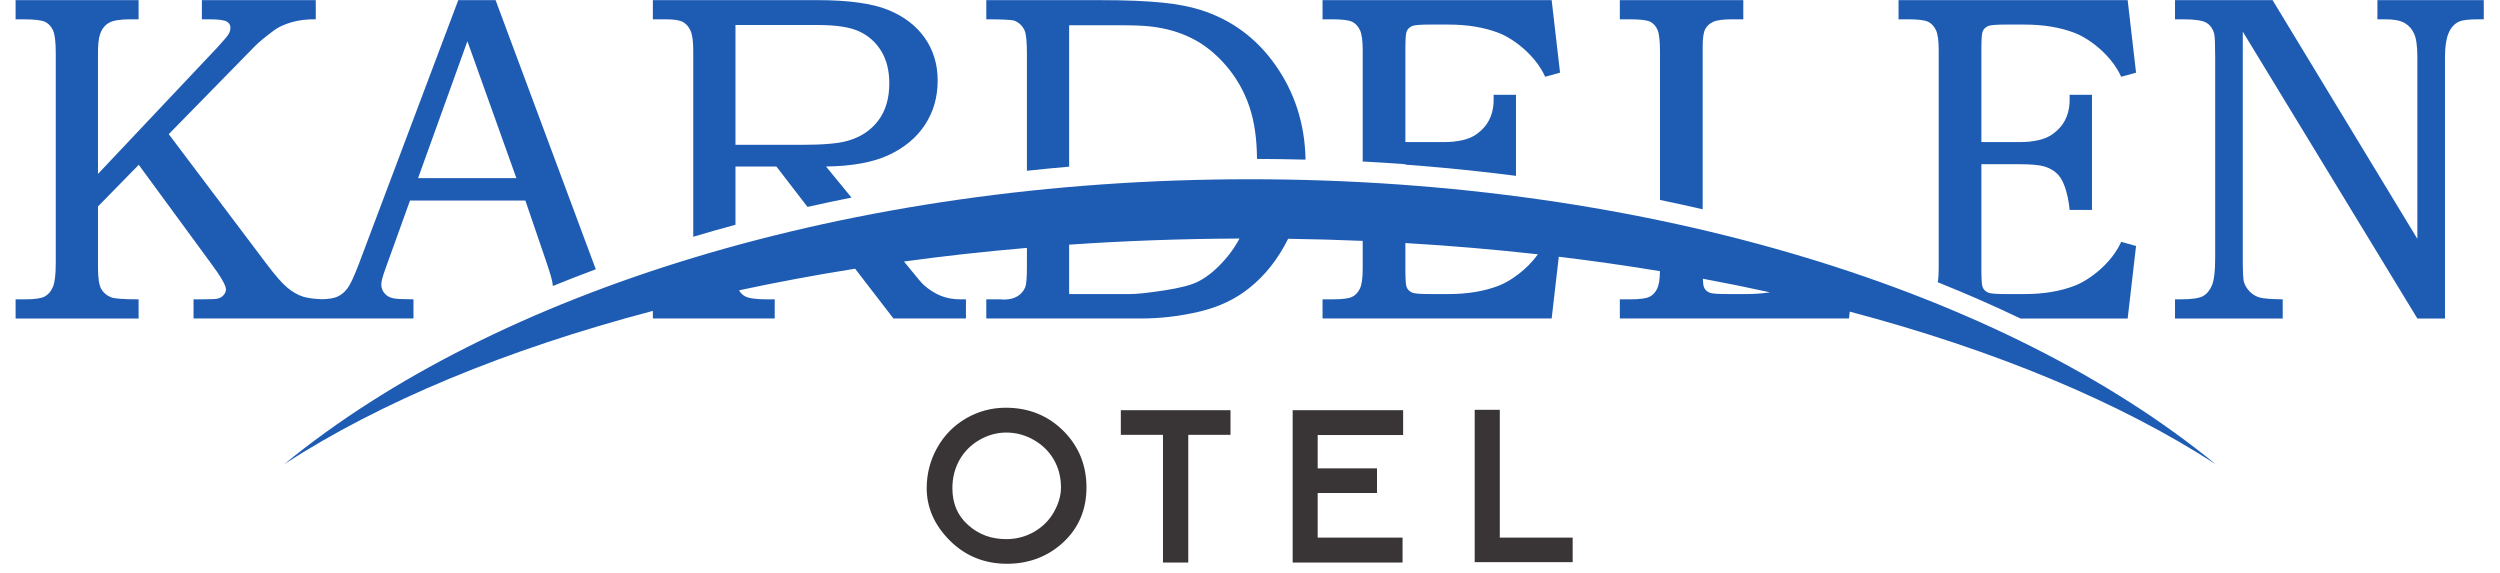 <?xml version="1.0" encoding="UTF-8" standalone="no"?> <svg xmlns:dc="http://purl.org/dc/elements/1.1/" xmlns:cc="http://creativecommons.org/ns#" xmlns:rdf="http://www.w3.org/1999/02/22-rdf-syntax-ns#" xmlns:svg="http://www.w3.org/2000/svg" xmlns="http://www.w3.org/2000/svg" viewBox="0 0 15224 3488.493" height="3488.493" width="15224" xml:space="preserve" id="svg2" version="1.1"><defs id="defs6"><clipPath id="clipPath18"><path id="path16" d="M 0,2616.371 H 11417.95 V 0 H 0 Z"></path></clipPath></defs><g transform="matrix(1.333,0,0,-1.333,0,3488.493)" id="g10"><g id="g12"><g clip-path="url(#clipPath18)" id="g14"><g transform="translate(2135.262,2428.709)" id="g20"><path id="path22" style="fill:#1e5cb3;fill-opacity:1;fill-rule:nonzero;stroke:none" d="m 0,0 223.759,-625.519 h -449.123 z m -1141.634,-1175.999 c -7.658,-2.087 -31.969,-3.099 -72.987,-3.099 h -36.486 v -87.583 h 570.015 47.712 387.039 v 87.583 c -11.825,0.671 -27.1,1.022 -45.867,1.022 -27.802,0 -47.952,2.607 -60.459,7.817 -12.52,5.223 -22.423,13.04 -29.71,23.474 -7.307,10.409 -10.963,22.564 -10.963,36.486 0,12.51 5.908,35.088 17.733,67.766 l 113.433,314.848 h 526.889 l 96.251,-281.495 c 19.455,-57.002 29.193,-92.793 29.193,-107.379 0,-0.589 -0.097,-1.154 -0.11,-1.732 64.536,26.325 130.064,51.816 196.528,76.478 -1.721,4.49 -3.45,8.877 -5.171,13.615 L 128.797,187.662 H -41.782 L -495.52,-1016.477 c -21.535,-56.991 -38.938,-94.352 -52.12,-112.069 -13.215,-17.72 -28.669,-30.584 -46.403,-38.576 -14.524,-6.543 -36.755,-10.361 -66.444,-11.542 -39.165,1.181 -69.157,4.999 -89.659,11.542 -25.027,7.992 -49.351,21.879 -72.973,41.7 -23.649,19.816 -55.611,56.458 -95.933,109.992 l -445.329,590.872 390.158,398.502 c 18.058,18.911 48.298,44.141 90.686,75.689 19.448,14.711 45.88,26.997 79.247,36.804 33.359,9.786 70.534,14.348 111.545,13.653 v 87.572 H -1212.92 V 100.09 h 33.36 c 40.309,0 66.541,-3.158 78.716,-9.525 12.149,-6.357 18.23,-15.881 18.23,-28.577 0,-9.903 -2.597,-19.431 -7.803,-28.601 -5.213,-9.187 -22.072,-29.31 -50.577,-60.363 l -546.682,-579.232 v 552.012 c 0,39.61 3.12,68.108 9.394,85.483 7.616,23.625 20.846,40.994 39.599,52.123 18.766,11.115 51.086,16.68 96.966,16.68 h 39.613 v 87.572 h -561.923 V 100.09 h 32.32 c 52.134,0 86.175,-3.819 102.173,-11.47 15.971,-7.652 28.14,-20.692 36.473,-39.093 8.346,-18.43 12.52,-53.005 12.52,-103.723 v -960.183 c 0,-51.779 -4.339,-87.797 -13.037,-108.086 -8.691,-20.302 -21.032,-34.802 -36.996,-43.524 -16.012,-8.75 -45.887,-13.109 -89.673,-13.109 h -43.78 v -87.583 h 561.923 v 87.583 c -68.117,0 -110.161,3.109 -126.132,9.359 -20.171,8.347 -35.123,21.197 -44.847,38.587 -9.738,17.365 -14.593,50.046 -14.593,98.003 v 278.358 l 186.233,190.22 326.449,-445.211 c 47.96,-64.406 71.94,-105.62 71.94,-123.622 0,-9.008 -3.492,-17.661 -10.434,-25.984 -6.955,-8.299 -16.342,-13.839 -28.146,-16.611"></path></g><g transform="translate(2381.363,1249.669)" id="g24"><path id="path26" style="fill:#1e5cb3;fill-opacity:1;fill-rule:nonzero;stroke:none" d="m 0,0 c -0.296,-0.024 -0.565,-0.038 -0.861,-0.059 v -0.32 C -0.579,-0.262 -0.282,-0.131 0,0"></path></g><g transform="translate(3359.89,2502.731)" id="g28"><path id="path30" style="fill:#1e5cb3;fill-opacity:1;fill-rule:nonzero;stroke:none" d="m 0,0 h 377.969 c 83.537,0 146.352,-9.903 188.437,-29.696 42.113,-19.817 75.362,-49.705 99.714,-89.67 24.373,-39.967 36.562,-89.139 36.562,-147.519 0,-68.802 -16.893,-125.464 -50.659,-169.932 -33.739,-44.492 -79.853,-75.063 -138.315,-91.746 -41.093,-12.506 -112.434,-18.767 -214.07,-18.767 H 0 Z m -240.315,13.901 c 14.951,-8.112 26.596,-21.339 34.943,-39.682 8.326,-18.332 12.513,-48.669 12.513,-90.981 v -850.505 c 63.628,18.98 127.923,37.23 192.859,54.774 v 266.121 h 186.901 l 142.185,-184.612 c 66.41,14.996 133.425,29.204 200.93,42.716 l -116.422,141.896 c 119.17,1.391 214.8,18.932 286.933,52.649 72.125,33.708 127.358,79.908 165.682,138.666 38.319,58.711 57.485,125.957 57.485,201.715 0,73.662 -19.641,138.48 -58.896,194.443 -39.283,55.941 -95.403,98.688 -168.376,128.232 -72.979,29.544 -180.71,44.306 -323.184,44.306 H -377.397 V 26.067 h 59.419 c 36.831,0 62.718,-4.057 77.663,-12.166"></path></g><g transform="translate(4680.877,2477.374)" id="g32"><path id="path34" style="fill:#1e5cb3;fill-opacity:1;fill-rule:nonzero;stroke:none" d="m 0,0 c 6.942,-16.081 10.434,-51.779 10.434,-107.049 v -533.418 c 63.999,6.873 128.274,13.168 192.872,18.756 V 24.31 h 213.952 c 89.763,0 116.477,-1.721 154.768,-5.199 70.975,-7.665 135.167,-25.925 192.569,-54.785 57.415,-28.862 109.597,-70.786 156.565,-125.746 46.968,-54.964 82.111,-116.856 105.416,-185.731 22.899,-67.659 34.482,-147.46 34.889,-239.251 74.164,-0.248 148.142,-1.274 221.852,-3.206 -3.031,164.754 -50.453,311.06 -142.537,438.787 C 1054.592,-31.29 942.357,50.387 804.042,94.174 710.196,124.045 581.729,138.997 344.044,138.997 H -175.132 V 51.424 c 72.952,0 115.713,-2.097 128.219,-6.295 C -25.385,36.724 -9.738,21.68 0,0"></path></g><g transform="translate(7538.623,2517.762)" id="g36"><path id="path38" style="fill:#1e5cb3;fill-opacity:1;fill-rule:nonzero;stroke:none" d="M 0,0 C 14.593,-7.331 25.708,-19.593 33.36,-36.734 41.004,-53.9 44.819,-87.662 44.819,-138.053 v -676.082 c 65.514,-13.546 130.513,-27.799 194.973,-42.746 v 743.858 c 0,37.833 3.809,64.123 11.459,78.837 7.638,14.734 19.807,25.936 36.501,33.645 16.673,7.71 45.157,11.577 85.486,11.577 h 52.133 V 98.609 H -138.666 V 11.036 h 45.88 C -45.529,11.036 -14.6,7.359 0,0"></path></g><g transform="translate(6177.327,2517.328)" id="g40"><path id="path42" style="fill:#1e5cb3;fill-opacity:1;fill-rule:nonzero;stroke:none" d="m 0,0 c 15.303,-7.641 27.12,-20.337 35.454,-38.067 8.36,-17.709 12.506,-48.101 12.506,-91.216 v -508.805 c 65.246,-3.488 130.229,-7.661 194.972,-12.447 v -1.936 c 111.918,-8.298 223.057,-18.518 333.274,-30.649 57.594,-6.343 114.934,-13.182 171.998,-20.54 v 370.362 H 646.039 v -23.98 c 0,-92.004 -49.992,-137.402 -83.097,-159.295 -33.077,-21.907 -82.043,-32.847 -146.848,-32.847 H 242.932 v 420.137 c 0,46.579 1.722,74.378 5.193,83.41 4.173,12.51 13.216,21.552 27.127,27.103 9.71,4.173 37.878,6.26 84.446,6.26 h 78.186 c 89.667,0 167.481,-13.037 233.525,-39.093 66.017,-26.077 165.683,-100.775 210.179,-199.477 l 67.932,18.843 -38.319,331.28 H -135.525 V 11.46 h 45.879 C -45.17,11.46 -15.302,7.662 0,0"></path></g><g transform="translate(8808.695,2517.328)" id="g44"><path id="path46" style="fill:#1e5cb3;fill-opacity:1;fill-rule:nonzero;stroke:none" d="m 0,0 c 15.296,-7.641 27.128,-20.337 35.454,-38.067 8.347,-17.709 12.492,-48.101 12.492,-91.216 v -997.696 c 0,-25.357 -1.473,-46.204 -4.359,-62.777 129.954,-51.919 255.956,-107.166 377.686,-165.545 h 489.936 l 38.318,331.266 -67.952,18.863 c -44.469,-98.698 -144.148,-173.42 -210.158,-199.487 -66.045,-26.066 -143.88,-39.082 -233.546,-39.082 h -78.179 c -46.562,0 -74.729,2.076 -84.446,6.249 -13.911,5.541 -22.94,14.597 -27.113,27.103 -3.479,9.019 -5.214,36.821 -5.214,83.41 v 476.444 h 173.189 c 54.324,0 92.842,-3.502 115.465,-10.434 22.657,-6.956 45.095,-18.698 63.262,-39.093 43.043,-48.363 51.197,-159.392 51.197,-159.392 h 102.18 v 526.156 h -102.18 v -23.98 c 0,-92.004 -49.999,-137.402 -83.076,-159.295 C 529.852,-538.48 480.9,-549.42 416.108,-549.42 H 242.919 v 420.137 c 0,46.579 1.735,74.378 5.214,83.41 4.173,12.51 13.202,21.552 27.113,27.103 9.717,4.173 37.884,6.26 84.446,6.26 h 78.179 c 89.666,0 167.501,-13.037 233.546,-39.093 66.01,-26.077 165.689,-100.775 210.158,-199.477 l 67.952,18.843 -38.318,331.28 H -135.525 V 11.46 h 45.894 C -45.184,11.46 -15.288,7.662 0,0"></path></g><g transform="translate(10860.877,2616.371)" id="g48"><path id="path50" style="fill:#1e5cb3;fill-opacity:1;fill-rule:nonzero;stroke:none" d="m 0,0 v -87.573 h 37.561 c 38.201,0 67.057,-5.588 86.533,-16.776 19.434,-11.188 34.027,-27.623 43.765,-49.292 9.739,-21.68 14.593,-57.344 14.593,-106.987 v -829.875 L -478.999,0 h -445.707 v -87.573 h 37.513 c 52.814,0 88.116,-5.244 105.842,-15.726 17.713,-10.492 29.69,-27.623 35.963,-51.403 2.755,-12.589 4.174,-47.898 4.174,-105.926 v -921.621 c 0,-56.293 -4.883,-96.271 -14.6,-119.886 -9.758,-23.635 -23.484,-40.319 -41.19,-50.032 -17.706,-9.763 -51.617,-14.594 -101.649,-14.594 h -26.053 v -87.583 h 492.062 v 87.583 c -52.841,0.672 -87.923,3.454 -105.298,8.323 -17.356,4.855 -32.493,13.898 -45.343,27.113 -12.852,13.192 -21.715,27.778 -26.576,43.787 -3.513,12.496 -5.235,47.605 -5.235,105.289 v 1038.383 l 797.548,-1310.478 h 126.174 v 1193.716 c 0,46.841 5.323,83.21 16.053,109.063 10.709,25.891 26.762,43.714 48.194,53.5 15.186,6.98 44.213,10.492 87.056,10.492 h 25.908 V 0 Z"></path></g><g transform="translate(7973.367,1273.587)" id="g52"><path id="path54" style="fill:#1e5cb3;fill-opacity:1;fill-rule:nonzero;stroke:none" d="m 0,0 h -78.186 c -46.569,0 -74.736,2.076 -84.453,6.25 -13.912,5.54 -22.94,14.596 -27.127,27.103 -2.087,5.413 -3.52,17.754 -4.346,36.748 C -90.142,50.766 12.176,30.04 112.654,7.923 77.442,2.724 39.95,0 0,0 M -1124.631,39.083 C -1190.675,13.016 -1268.489,0 -1358.156,0 h -78.186 c -46.568,0 -74.736,2.076 -84.446,6.25 -13.911,5.54 -22.954,14.596 -27.127,27.103 -3.471,9.018 -5.193,36.82 -5.193,83.409 v 116.339 c 205.723,-12.072 407.769,-29.31 605.386,-51.427 C -998.12,111.601 -1072.015,59.857 -1124.631,39.083 M -2499.177,57.381 C -2530.512,41.383 -2582.528,27.802 -2655.246,16.694 -2727.957,5.544 -2779.953,0 -2811.267,0 h -277.917 v 225.767 c 253.951,17.424 513.846,26.903 778.334,27.929 -16.026,-29.685 -34.228,-57.095 -54.73,-82.066 -43.146,-52.509 -87.69,-90.6 -133.597,-114.249 m 235.791,467.198 c -1834.427,0 -3452.319,-515.96 -4411.184,-1301.401 437.843,284.039 1013.154,523.542 1683.695,700.003 v -34.741 h 556.717 v 87.584 h -37.513 c -49.378,0 -82.566,4.831 -99.576,14.593 -10.585,6.036 -19.132,15.068 -26.087,26.479 171.826,36.958 348.796,69.981 530.367,98.771 l 175.166,-227.427 h 331.228 v 87.584 h -26.052 c -33.36,0 -63.435,5.54 -90.19,16.645 -26.763,11.105 -52.292,27.444 -76.63,48.996 -9.724,9.029 -30.226,32.988 -61.492,71.916 l -28.87,35.191 c 183.217,25.051 370.655,45.87 561.751,62.175 v -86.898 c 0,-47.946 -2.452,-78.541 -7.314,-91.747 -6.956,-17.375 -18.588,-31.276 -34.916,-41.685 -16.329,-10.434 -37.375,-15.644 -63.076,-15.644 l -19.807,1.051 h -60.453 v -87.584 h 706.016 c 90.355,0 180.008,10.585 268.985,31.793 88.964,21.198 165.063,57.509 228.312,108.946 71.526,57.216 129.954,131.842 175.627,223.433 114.487,-1.629 228.051,-4.845 340.602,-9.607 V 116.762 c 0,-43.111 -4.146,-73.516 -12.506,-91.226 -8.334,-17.73 -20.151,-30.415 -35.454,-38.056 -15.302,-7.662 -45.17,-11.456 -89.646,-11.456 h -45.879 v -87.584 h 1046.726 l 32.63,282.153 c 157.061,-18.97 311.229,-41.014 462.133,-65.996 -0.73,-36.666 -4.807,-63.087 -12.355,-79.061 -8.333,-17.73 -20.151,-30.415 -35.454,-38.056 -15.302,-7.662 -45.17,-11.456 -89.645,-11.456 h -45.88 V -111.56 H 473.317 l 3.629,31.394 C 1142.005,-256.3 1712.744,-494.584 2147.791,-776.822 1188.939,8.619 -428.98,524.579 -2263.386,524.579"></path></g><g transform="translate(4597.333,641.009)" id="g56"><path id="path58" style="fill:#393536;fill-opacity:1;fill-rule:nonzero;stroke:none" d="m 0,0 c -42.967,0 -84.432,-11.401 -123.219,-33.897 -38.738,-22.444 -69.288,-53.169 -90.782,-91.319 -21.569,-38.28 -32.513,-81.581 -32.513,-128.704 0,-69.932 23.306,-124.862 71.244,-167.939 48.725,-43.786 106.058,-65.077 175.27,-65.077 45.329,0 87.938,11.212 126.621,33.329 38.559,22.021 68.992,52.381 90.458,90.21 21.563,37.988 32.492,75.855 32.492,112.531 0,46.462 -10.915,89.043 -32.43,126.583 -21.479,37.454 -52.243,67.846 -91.429,90.328 C 86.45,-11.425 44.165,0 0,0 m 2.617,-599.49 c -102.221,0 -189.78,35.488 -260.225,105.482 -70.507,70.039 -106.257,150.821 -106.257,240.088 0,65.927 16.177,128.091 48.077,184.752 31.976,56.834 76.43,101.977 132.103,134.162 55.57,32.148 116.497,48.442 181.068,48.442 103.95,0 192.307,-35.415 262.622,-105.268 70.369,-69.898 106.043,-157.044 106.043,-259.034 0,-101.188 -35.811,-185.61 -106.456,-250.935 C 189.518,-566.62 103.054,-599.49 2.617,-599.49"></path></g><g transform="translate(5312.832,47.179)" id="g60"><path id="path62" style="fill:#393536;fill-opacity:1;fill-rule:nonzero;stroke:none" d="M 0,0 V 583.372 H -192.5 V 695.937 H 308.536 V 583.372 H 115.602 V 0 Z"></path></g><g transform="translate(5905.352,47.179)" id="g64"><path id="path66" style="fill:#393536;fill-opacity:1;fill-rule:nonzero;stroke:none" d="M 0,0 V 695.937 H 504.652 V 582.501 H 114.293 V 430.168 H 385.276 V 317.616 H 114.293 V 113.874 H 502.035 V 0 Z"></path></g><g transform="translate(6736.887,48.925)" id="g68"><path id="path70" style="fill:#393536;fill-opacity:1;fill-rule:nonzero;stroke:none" d="M 0,0 V 695.933 H 114.734 V 112.128 H 447.581 L 447.581,0 Z"></path></g></g></g></g></svg> 